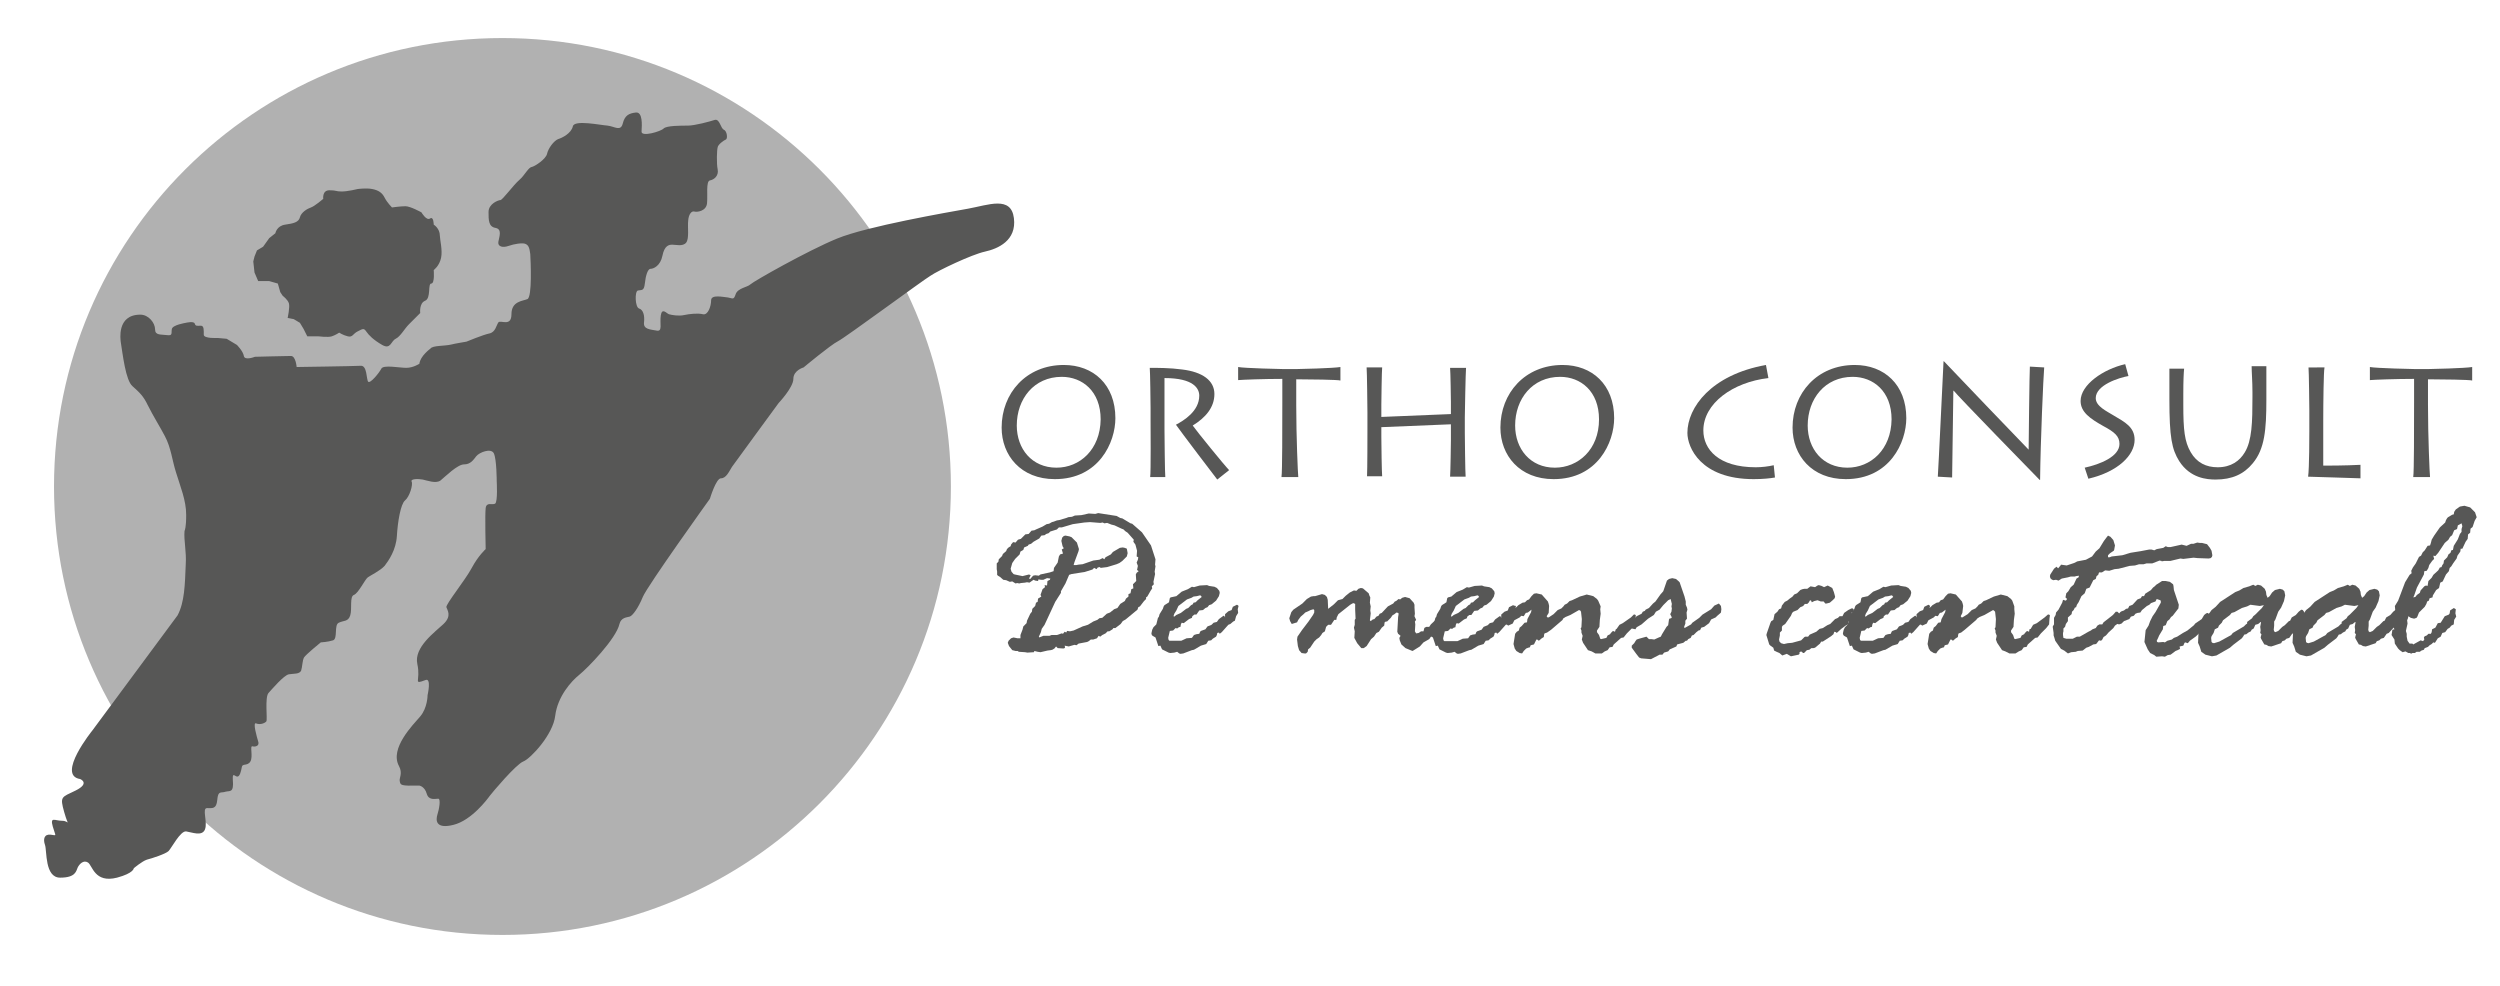 <?xml version="1.0" encoding="UTF-8"?> <svg xmlns="http://www.w3.org/2000/svg" xmlns:xlink="http://www.w3.org/1999/xlink" version="1.1" id="Laag_1" x="0px" y="0px" viewBox="0 0 611 241" style="enable-background:new 0 0 611 241;" xml:space="preserve"> <style type="text/css"> .st0{fill:#B1B1B1;} .st1{fill:#575756;} </style> <path class="st0" d="M232.4,118.9c0,60.5-49.1,109.6-109.6,109.6c-60.5,0-109.6-49.1-109.6-109.6C13.2,58.3,62.3,9.3,122.8,9.3 C183.3,9.3,232.4,58.3,232.4,118.9"></path> <path class="st1" d="M65.8,58.2l-1.5,2.1l-1.5,0.9l-0.6,1.5l-0.3,1.2l0.3,2.7l0.9,2.1h2.7l2.1,0.6l0.6,2.1l0.6,0.9 c0,0,1.2,0.9,1.5,1.8c0.3,0.9-0.3,3.6-0.3,3.6l1.5,0.3l1.5,0.9l0.9,1.5l0.9,1.8h2.7c0,0,2.4,0.3,3.3,0c0.9-0.3,1.8-0.9,1.8-0.9 s0.9,0.6,2.1,0.9c1.2,0.3,1.2-0.6,2.4-1.2c1.2-0.6,1.5-0.9,2.1,0c0.6,0.9,1.8,2.1,3.9,3.3c2.1,1.2,2.1-0.9,3.3-1.5 c1.2-0.6,2.1-2.4,3.3-3.6c1.2-1.2,2.7-2.7,2.7-2.7s-0.3-2.4,1.2-3c1.5-0.6,0.6-4.2,1.5-4.2s0.6-3.3,0.6-3.3s1.4-1,1.8-3 c0.4-1.8-0.3-4.5-0.3-5.4c0-1.8-1.5-2.7-1.5-2.7s0-2.1-0.9-1.5c-0.9,0.6-2.1-1.5-2.1-1.5s-2.7-1.5-3.9-1.5c-1.2,0-3.3,0.3-3.3,0.3 s-1.2-1.2-1.8-2.4c-0.6-1.2-1.5-1.8-3-2.1c-1.5-0.3-3.6,0-3.6,0s-2.4,0.6-3.9,0.6c-1.5,0-1.2-0.3-3-0.3c-1.8,0-1.5,2.1-1.5,2.1 s-2.1,1.8-3,2.1c-0.9,0.3-2.4,1.2-2.7,2.4c-0.3,1.2-1.5,1.5-3.6,1.8c-2.1,0.3-2.4,2.1-2.4,2.1L65.8,58.2z M45.5,125.8 c0-3.5-1.4-6.8-2.5-10.4c-0.9-2.8-1.2-6-2.7-8.8c-1.2-2.3-2.8-4.8-4.2-7.6c-1-2.1-1.9-3-3.7-4.6c-1.7-1.4-2.4-7.8-2.9-10.9 c0-0.3-1.1-6.6,4.8-6.6c2,0,3.6,2,3.6,3.6c0,1.5,1.4,1.2,2.9,1.4c1.5,0.2,1-0.5,1.2-1.5c0.2-1,3.4-1.5,3.4-1.5s2-0.5,2.2,0.2 c0.2,0.7,0.7,0.5,1.5,0.5c0.8,0,0.7,1.2,0.7,2.2c0,1,3.4,0.8,3.4,0.8l2.2,0.2l2.5,1.5c0,0,1.5,1.5,1.7,2.7c0.2,1.2,2.7,0.2,2.7,0.2 s7.6-0.2,8.8-0.2c1.2,0,1.4,2.7,1.4,2.7s13.9-0.2,15.6-0.3c1.7-0.2,1.4,3.4,1.9,3.9c0.5,0.5,2.7-2.2,3.2-3.2c0.5-1,4.4-0.2,6.1-0.2 c1.7,0,3.2-1,3.2-1c0.2-1.9,2.7-3.7,2.7-3.7c0.5-0.8,3.5-0.6,5.1-1c0.7-0.2,3.7-0.7,3.7-0.7s4.1-1.7,5.6-2c1.5-0.3,1.7-2,2.2-2.7 c0.5-0.7,3.2,1.2,3.2-2c0-3.2,2.7-3.2,3.9-3.7c1.2-0.5,0.8-9.3,0.7-11c-0.2-1.7-0.5-2.2-1.2-2.5c-0.7-0.3-2.7,0-4.1,0.5 c-1.4,0.5-2.7,0.2-2.5-1c0.2-1.2,1-3.1-0.7-3.4c-1.7-0.3-1.7-1.9-1.7-3.9c0-2,2.4-2.9,2.9-2.9s3.2-3.7,4.6-4.9 c1.4-1.2,2.2-3.1,3.1-3.2c0.8-0.2,3.4-1.9,3.7-3.2c0.3-1.4,1.7-3.2,2.7-3.6c1-0.3,3.2-1.4,3.6-3.1c0.3-1.7,6.8-0.3,8.5-0.2 c1.7,0.2,3.2,1.5,3.7-0.5c0.5-2,1.5-2.5,3.2-2.7c1.7-0.2,1.5,3.1,1.4,4.6c-0.2,1.5,4.8,0,5.4-0.7c0.7-0.7,4.2-0.7,5.9-0.7 s5.4-1,6.6-1.4c1.2-0.3,1.4,2,2.2,2.4c0.8,0.3,1,2.2,0.5,2.4c-0.5,0.2-1.9,1.2-2,1.9c-0.2,0.7-0.3,3.9,0,5.4 c0.3,1.5-0.8,2.5-1.9,2.7c-1,0.2-0.5,3.7-0.7,5.6c-0.2,1.9-2.4,2.2-3.1,2c-0.7-0.2-1.4,0.7-1.5,2.2c-0.2,1.5,0.3,4.4-0.5,5.4 c-0.8,1-2.5,0.5-3.4,0.5c-0.8,0-1.9,0.2-2.4,2.7c-0.5,2.5-2.2,3.2-2.9,3.2c-0.7,0-1.2,1.7-1.4,3.6c-0.2,1.9-0.8,1.5-1.7,1.7 c-0.8,0.2-0.7,4.1,0.3,4.4c1,0.3,1.4,1.7,1.2,3.4c-0.2,1.7,1.5,1.7,3.1,2c1.5,0.3,0.7-1.7,1-3.7c0.3-2,1.4-0.5,2-0.3 c0.7,0.2,2.4,0.5,3.7,0.2c1.4-0.3,3.4-0.5,4.6-0.2c1.2,0.3,2-1.9,2-3.4c0-1.5,2.9-0.8,4.1-0.7c1.2,0.2,1.4,0.7,1.9-0.8 c0.5-1.5,2.9-1.7,3.6-2.4c0.7-0.7,13.9-8.2,21.2-11.2c7.3-3,27-6.4,32-7.3c5-0.9,10.5-3.2,11.2,2.3c0.7,5.5-3.9,7.5-7.1,8.2 c-3.2,0.7-11.4,4.6-13.3,5.9c-2,1.2-20.8,15.1-22.6,16c-1.8,0.9-8.4,6.4-8.4,6.4s-2.5,0.7-2.5,2.8c0,2.1-3.6,5.9-3.6,5.9 s-10.7,14.6-11.4,15.6c-0.7,1.1-1.4,2.8-2.7,2.8c-1.2,0-2.7,5-2.7,5s-15.3,21.3-16.4,24c-1.1,2.7-2.5,4.6-3.2,4.8 c-0.7,0.2-2.1,0.2-2.5,1.8c-0.8,3.6-7.8,10.8-9.8,12.4s-5.3,5.3-5.9,10c-0.5,4.6-6,10.5-7.8,11.2c-1.8,0.7-7.6,7.6-8.2,8.4 c-0.5,0.7-4.4,6-8.9,7.1c-4.4,1.1-4.3-1.2-3.9-2.5c0.4-1.2,0.9-3.9,0.2-3.9c-0.7,0-2.3,0.5-2.8-1.2c-0.5-1.8-1.8-2-1.8-2 c-4.7,0.1-4.6-0.1-4.8-1.1c-0.2-0.7,0.8-1.9-0.2-3.7c-2.3-4.3,3.4-10,5.2-12.1c1.8-2.1,1.8-5.2,1.8-5.2s1-4.3-0.5-3.7 c-3.2,1.2-1.1,0.2-2-3.9c-0.9-4.1,4.3-7.8,6.4-9.8c2.1-2,0.9-3.4,0.7-4.1c-0.2-0.7,4.6-6.6,6.2-9.6c1.6-3,3.4-4.6,3.4-4.6 s-0.2-8.4,0-10c0.2-1.6,1.6-0.7,2.3-1.1c0.7-0.4,0.4-5.5,0.4-5.5s0-5.3-0.7-6.8c-0.7-1.4-3.6-0.2-4.3,0.7c-0.7,0.9-1.4,2-3,2 c-1.6,0-4.6,3-5.7,3.9c-1.1,0.9-3.4,0-4.4-0.2c-1.1-0.2-3-0.2-2.7,0.5c0.4,0.7-0.5,3.7-1.6,4.6c-1.1,0.9-1.8,5.3-2,8.7 c-0.2,3.4-2,6-3,7.3c-1.1,1.2-3.4,2.3-4.1,2.8c-0.7,0.5-2.3,3.9-3.4,4.3c-1.1,0.4-0.4,3.4-0.9,5c-0.5,1.6-1.6,1.2-2.8,1.8 c-1.2,0.5-0.2,3.9-1.4,4.3c-1.2,0.4-3,0.5-3,0.5s-3.7,3-4.1,3.7c-0.4,0.7-0.4,2.3-0.7,3.2c-0.4,0.9-1.8,0.7-3,0.9 c-1.2,0.2-4.1,3.6-5,4.6c-0.9,1.1-0.2,6.4-0.5,6.9c-0.4,0.5-1.6,0.9-2.5,0.5c-0.9-0.4,0.2,3.4,0.5,4.4c0.4,1.1-0.7,1.4-1.4,1.2 c-0.7-0.2,0.2,2.5-0.5,3.7c-0.7,1.2-2,0.4-2.1,1.4c-0.2,1.1-0.5,2.3-1.1,2.3s-1.2-1.2-1.1,0.7c0.3,3.4-0.7,2.7-1.8,3 c-1.1,0.4-1.8-0.4-2,2c-0.2,2.3-1.2,2-2.5,2s0.2,3.4-0.5,5.2c-0.7,1.8-3.2,0.7-4.6,0.5c-1.4-0.2-3.6,4.1-4.3,4.8 c-0.7,0.7-4.1,1.8-5.3,2.1c-1.2,0.4-3.2,2.1-3.2,2.1s0,1.2-4.1,2.3c-5.5,1.4-6-3-7.1-3.7c-1.1-0.7-2.1,0.4-2.5,1.2 c-0.4,0.9-0.5,2.5-4.3,2.5s-3.2-6.6-3.7-8c-0.5-1.4-0.2-2.7,1.4-2.5c1.6,0.2,1.2,0.5,0.5-2c-0.7-2.5,0.5-1.4,2.3-1.4 c1.8,0,1.6,1.8,0.5-2.1c-1.1-3.9-0.7-3.6,2.8-5.3c3.6-1.8,1.1-2.8,1.1-2.8c-5.9-0.9,3-11.9,3-11.9l20.8-28.1c1.7-3.2,1.8-7.4,2-12.5 c0.2-3.1-0.5-5.8-0.3-8.1C45.5,128.8,45.5,126.7,45.5,125.8"></path> <path class="st1" d="M257.8,117.1c10.8,0,14.8-9,14.8-14.9c0-8.2-5.4-13-12.6-13c-9.2,0-15.2,6.9-15.2,15.3 C244.8,111.3,249.5,117.1,257.8,117.1 M258.2,114.3c-6,0-9.7-4.6-9.7-10.3c0-6.5,4.2-11.9,11-11.9c5,0,9.5,3.5,9.5,10.4 C268.9,109.9,263.9,114.3,258.2,114.3"></path> <path class="st1" d="M284.6,104.9c0,1.4,0.1,11.1,0.2,11.7h-3.7c0.2-0.9,0.1-13,0.1-13.8v-3.1c0-1.1-0.1-9-0.2-9.8 c1.8,0,5,0,7.9,0.4c5,0.6,7.9,2.7,7.9,6s-2.2,5.8-5.3,7.7c0.9,1.3,7.8,9.8,8.9,10.9l-2.9,2.3c-0.4-0.5-9-11.8-10.1-13.4 c1.9-1,5.7-3.3,5.7-7.1c0-1.7-1.3-4.3-8.5-4.3V104.9z"></path> <path class="st1" d="M313.2,116.5c0.2-1,0.2-12.1,0.2-18.2v-5.7c-4.4,0-9.8,0.2-10.8,0.3v-3.2c1.5,0.3,10.6,0.5,11,0.5h3.3 c0.7,0,9-0.2,10.7-0.5V93c-0.5-0.2-7.6-0.3-10.8-0.3V99c0,7.7,0.4,16.8,0.5,17.6H313.2z"></path> <path class="st1" d="M334.1,116.5c0.1-1.7,0.1-10.6,0.1-11.6v-4.1c0-0.6-0.1-10.1-0.2-11h3.8c-0.1,0.7-0.2,8.5-0.2,9.1v3l17-0.7v-3 c0-0.6-0.1-7.5-0.2-8.3h3.9c-0.1,0.9-0.3,11.2-0.3,12.1v3.8c0,0.5,0.1,10,0.2,10.7h-3.8c0.1-1.3,0.2-8.1,0.2-8.8v-4l-17,0.7v2.4 c0,1.7,0.1,8.7,0.2,9.6H334.1z"></path> <path class="st1" d="M379.7,117.1c10.8,0,14.8-9,14.8-14.9c0-8.2-5.4-13-12.6-13c-9.2,0-15.2,6.9-15.2,15.3 C366.7,111.3,371.4,117.1,379.7,117.1 M380,114.3c-6,0-9.7-4.6-9.7-10.3c0-6.5,4.2-11.9,11-11.9c5,0,9.5,3.5,9.5,10.4 C390.8,109.9,385.7,114.3,380,114.3"></path> <path class="st1" d="M433.8,116.7c-1.1,0.2-2.9,0.4-5.2,0.4c-13,0-16.2-7.8-16.2-11.3c0-6.2,5.8-14.2,19.2-16.6l0.6,3.2 c-8.7,1-15.9,6.2-15.9,12.8c0,4.6,3.7,9,12.8,9c1.5,0,3.1-0.2,4.4-0.5L433.8,116.7z"></path> <path class="st1" d="M451.1,117.1c10.8,0,14.8-9,14.8-14.9c0-8.2-5.4-13-12.6-13c-9.2,0-15.2,6.9-15.2,15.3 C438.1,111.3,442.8,117.1,451.1,117.1 M451.5,114.3c-6,0-9.7-4.6-9.7-10.3c0-6.5,4.2-11.9,11-11.9c5,0,9.5,3.5,9.5,10.4 C462.2,109.9,457.2,114.3,451.5,114.3"></path> <path class="st1" d="M473.6,116.5c0.2-2.9,1.2-24.3,1.4-28.2h0.1c1.1,1.2,19.5,20.4,20.7,21.6c0-1.1,0.2-19,0.3-20.3l3.5,0.2 c-0.2,2.3-0.9,17.9-1,27.5h-0.1c-1-1-20.3-20.8-21-21.8h-0.1c0,1.3-0.3,20-0.3,21.2L473.6,116.5z"></path> <path class="st1" d="M509.5,114.3c3.7-0.8,8.5-2.7,8.5-5.8c0-1.9-1.2-2.9-4-4.4c-3.2-1.8-5.5-3.4-5.5-6.1c0-4,5.6-7.8,10.9-9 l0.8,2.9c-2.3,0.4-8,2.2-8,5.4c0,2,2.7,3.2,4.3,4.2c2.9,1.7,5.2,2.9,5.2,6c0,3.7-4,7.8-11.3,9.5L509.5,114.3z"></path> <path class="st1" d="M533.6,98.9c0,6.2,0.3,9,1.8,11.6c1.5,2.6,3.8,3.7,6.6,3.7c3.3,0,5.4-1.6,6.6-3.6c1.8-2.9,1.9-7.5,1.9-13.5 v-1.3c0-2.6-0.2-4.9-0.2-6.3h3.6c0,0.8,0,3.4,0,6.4v1.8c0,7.3-0.4,12-3.3,15.5c-2.2,2.7-5.1,4-9.1,4c-2.1,0-6.2-0.3-8.9-4.5 c-1.8-2.9-2.4-5.8-2.4-15.1v-2.1c0-1.8,0-4.5,0-5.4h3.6c-0.1,1-0.2,2.8-0.2,6.2V98.9z"></path> <path class="st1" d="M568.1,89.9c-0.2,0.8-0.3,8.3-0.3,13.1v10.8c0.9,0,5.4,0,9.1-0.2v3.3c-0.5,0-11.8-0.4-12.8-0.4 c0.3-2,0.3-10.2,0.3-11.1v-5.1c0-0.6-0.1-9.8-0.2-10.5H568.1z"></path> <path class="st1" d="M589.8,116.5c0.2-1,0.2-12.1,0.2-18.2v-5.7c-4.4,0-9.8,0.2-10.8,0.3v-3.2c1.5,0.3,10.6,0.5,11,0.5h3.3 c0.7,0,9-0.2,10.7-0.5V93c-0.5-0.2-7.6-0.3-10.8-0.3V99c0,7.7,0.4,16.8,0.5,17.6H589.8z"></path> <path class="st1" d="M243.6,139.1l0.1,0.6v0.8l0.2,0.2l0.5,0.3l0.8,0.7l0.7,0.1l0.9,0.4l0.6-0.1l0.8,0.5l0.4-0.1l0.5,0.1l0.4-0.1 l1-0.1l0.5-0.1l0.6,0.1l1-0.7l0.4,0.2l0.7,0.1l0.1-0.4l0.6,0.1h0.6l0.9-0.4l0.8,0.1l-0.1,0.3l-0.6,0.3l-0.1,1.1l-0.6-0.1l0.1,0.5 l-0.6,0.5l-0.5,1.4l0.2,0.4l-0.8,0.5l-0.1,0.8l-0.4,0.2l-0.2,0.8l-0.7,0.7l-0.1,0.7l-0.4,0.5l-0.8,1.7l-0.1,0.6l-0.8,0.8l-0.2,0.8 l-0.5,1.3v0.8h-0.7l-1-0.2l-0.6,0.2l-0.6,0.6l-0.2,0.5l0.3,0.8l0.8,1l0.8,0.2h0.5l0.3,0.2l1.5,0.1l0.6,0.1l1.6-0.1l0.1-0.3l0.8,0.2 l0.7,0.1l1.7-0.4l0.8-0.1l0.4-0.1l0.5-0.3l0.4-0.5l0.4,0.4l1.4,0.1l0.3-0.1l0.1-0.2l-0.1-0.4l1,0.2l1.4-0.4l0.5,0.1l0.5-0.4l2.1-0.4 l0.4-0.2l0.5-0.4h0.6l0.9-0.3l0.4-0.6l0.4,0.2l0.5-0.4l0.8-0.4l0.5-0.5h0.4l0.8-0.5l0.2-0.3h0.5l1.3-1l0.5-0.7l0.7-0.4l2.9-2.4 l0.2-0.6l0.4-0.2l1-1.3l0.5-0.5v-0.4l0.3-0.2l0.8-1.4l0.4-0.6l-0.1-0.5l0.5-0.5l-0.1-0.6l0.4-1.9l-0.1-0.6l0.2-1.3l-0.1-0.4l0.1-1.3 l-1.1-3.4l-2.2-3.2l-2.4-2.1l-0.4-0.1l-2-1.2l-0.5-0.1l-0.9-0.5l-4.5-0.7l-0.7,0.2l-1.6-0.1l-1.8,0.4l-1.6,0.1l-0.7,0.3l-0.9,0.1 l-0.5,0.2l-1.7,0.5l-0.6,0.1l-0.8,0.3l-0.4,0.1l-0.7,0.4l-0.6,0.1l-1,0.6l-1.6,0.7l-0.4,0.2l-0.7,0.1l-0.7,0.8l-0.8,0.1l-1.1,1.1 l-0.7,0.2l-0.6,0.7l-0.6-0.1l-0.5,0.6l-0.1,0.4l-0.5,0.3l-0.4,0.4l-0.2,0.5l-0.8,0.7l-0.2,0.5l-0.8,0.8l-0.1,0.6l-0.4,0.4 L243.6,139.1z M251.9,140.6l-0.4-0.2l-1.6,0.4l-1.9-0.4l-0.3-0.1l-0.5-0.6L247,139l0.4-1.4l0.7-1l1.1-1.1l0.2-0.7l0.7-0.4l0.2-0.6 l0.9-0.4l0.2-0.3l0.6-0.2l0.6-0.5l1.4-0.8l0.5-0.7l0.8-0.1l0.4-0.3l0.6-0.2l0.4-0.4l1.6-0.5l0.5-0.5h0.7l2.7-0.8l2.8-0.4l1.4-0.1 l2.5,0.2l0.6-0.1l0.4,0.2l0.7-0.1l1,0.4l0.8,0.2l1.7,0.8l0.5,0.2l0.4,0.4l0.6,0.4l1.5,1.7l-0.1,0.5l0.5,0.7l0.4,1.5l-0.1,1.4 l0.4,0.2l-0.1,0.6l-0.3,0.7l0.3,0.8l-0.2,1l0.4,0.3l-0.5,0.4l-0.2,0.4l0.1,1.6l-0.8,0.8l0.1,1l-0.5,0.2l-0.2,1l-0.5,0.2v0.6 l-0.6,0.5l-0.3,0.6l-1.1,0.7l-0.7,1l-0.8,0.3l-1,0.8l-0.8,0.3l-1.1,1l-0.7,0.1l-0.5,0.4l-1,0.4l-1.3,0.8l-1.3,0.4l-2.2,1l-0.9,0.2 l-0.7-0.1l-0.2,0.4l-0.4-0.2l-0.4,0.5l-0.3-0.1l-1.2,0.4h-1.3l-0.5,0.2h-1.5l-1,0.4l-0.1-0.2l0.5-1.1l0.2-0.8l0.7-1l2.6-5.6l1.4-2.2 v-0.4l1.1-1.9l0.9-2.1l0.6-0.2l3.2-0.5l1.9-0.6l0.4-0.4l0.6,0.3l0.3-0.4l0.5-0.1l0.2,0.2l1.6-0.2l2.3-0.7l0.7-0.3l0.7-0.5l1.1-1.1 l0.2-0.8l-0.2-1.1l-0.5-0.2l-0.5-0.1l-0.7,0.1l-1.7,1l-0.5,0.6l-1.3,0.7l-0.3,0.5l-0.4-0.3l-0.8,0.4l-1.5,0.2l-2.6,0.9l-1,0.1 l-0.5,0.1h-0.7l0.2-0.7l1-2.7l0.1-0.5l-0.5-1.6l-1.3-1.3l-0.5-0.2l-1-0.2l-0.4,0.1l-0.4,0.4l-0.2,0.8l0.3,1.3l0.3,0.5l-0.5,0.3 l0.3,1l-0.7,0.2l-0.3,0.5l-0.3,1.5l-0.9,1.3l-0.1,0.8l-0.9,0.3l-2.3,0.5l-0.4,0.3l-0.9-0.1l-0.5,0.1l-0.7,0.8l-0.3-0.1L251.9,140.6z "></path> <path class="st1" d="M286.1,146l-0.2,0.2l-0.2,1l-1.1,0.7l-0.2,0.3l-0.2,0.6l-0.8,1.3l-0.2,0.7l-0.2,0.2l-0.4,1.6l-0.7,0.7l-0.3,0.6 l-0.2,0.9l0.1,0.4l0.2,0.2l0.7,0.4l0.7,2.1l0.5-0.1l0.4,0.9l1.6,0.8l0.4,0.1l1-0.1l0.7-0.2l0.5,0.4l0.3,0.1l0.7-0.1l2.1-0.8l0.5-0.1 l1.7-1l1.3-0.4l0.5-0.8l0.7-0.1l0.4-0.4l0.8-0.5l0.2-0.4l0.1-0.5l0.4-0.1l0.2,0.3l0.5-0.4l1.6-1.8l0.5-0.2l0.7-0.6l0.4-0.2l0.3-1.1 l0.5-0.8l-0.1-0.9l0.2-0.8l-0.2-0.2l-0.2-0.1l-1,0.5l-0.3,0.8l-0.8,0.3l-0.8,0.7v0.8l-0.2-0.4h-0.2l-1.1,0.8l-0.5,0.7l-0.8,0.2 l-0.5,0.5l-1,0.4l-0.5,0.7l-1.1,0.4l-0.2,0.2l-0.2,0.5l-0.7,0.1l-0.6,0.2l-0.5,0.7l-1.3,0.1l-1.3,0.6h-2.9l-0.2-0.2l-0.1-0.5 l0.4-1.7l0.8-0.1l0.6-0.6l0.4,0.1l0.4-0.3l0.4-0.1l0.1-0.6l0.2-0.4l0.5,0.1l1.3-1l0.7-0.3l0.1-0.4l0.5-0.4h0.5l0.7-1l0.9-0.1 l0.6-0.5l0.5-0.2l0.4-0.5l0.6-0.2l1.1-0.9l0.7-1.1l0.2-0.8l-0.1-0.5l-0.6-0.7l-0.6-0.3l-1.3-0.2l-0.5-0.2l-1.8,0.1l-1.4,0.4 l-0.5-0.1l-1,0.6l-1.5,0.6l-1.3,1.1L286.1,146z M287,150l0.5-0.8l0.5-1.1l2.1-1.6l1.1-0.4l0.5-0.3l0.8-0.1l0.8-0.2l0.2,0.1l0.2,0.3 l-1,0.8l-0.5,0.5l-0.5,0.1l-0.2,0.4l-0.4,0.2l-0.7,0.7l-0.5,0.2l-1.3,1l-1.1,0.5l-0.5,0.4l-0.2-0.1L287,150z"></path> <polygon class="st1" points="324.6,148.8 326,147.7 327,146.7 328.1,146.4 328.9,145.6 329.9,144.8 330.9,144.3 331.5,144.4 332,143.9 332.6,143.7 333.1,143.8 334.5,145 334.7,145.6 334.9,146 334.8,147.3 335,148.2 334.9,149.2 335,149.9 334.8,151.6 335,151.8 335.5,151.4 335.9,151.3 336.4,150.7 336.9,150.5 337.2,150 337.7,149.8 339.2,148.2 340.5,147.5 340.9,147 341.2,146.9 341.8,146.4 342.2,146.5 342.7,146.1 343.4,145.9 344.5,146.2 345.5,147.3 345.7,147.8 345.7,148.5 345.8,150 345.7,150.6 346.1,151.5 345.8,151.9 345.9,152.6 345.8,154.3 346.1,154.8 346.7,154.7 347.3,154.3 347.9,154.3 348.1,153.5 348.2,153.4 348.6,153.2 349.3,153.2 349.7,152.6 351.4,151 351.9,150.8 352.2,150.7 352.8,150.9 352.7,151.6 352.9,152.6 352.4,153.3 351.6,154 350.5,155.3 349.8,155.5 349.3,156.2 347.9,157 347,158 345.4,159 345.2,159.1 343.5,158.4 342.5,157.5 342.1,156.5 342,155.9 342.3,155.4 341.7,154.9 341.5,154.4 341.7,150.8 341.8,150.2 341.8,149.9 341.7,149.8 341.3,149.7 340.8,150.1 340.3,150.4 339.9,151 339.4,151.5 339,151.9 338.7,151.9 338.4,152.1 338.3,152.9 337.7,153.4 337,154.4 336.4,154.7 335.8,155.6 335.1,156.2 334,157.9 333.3,158.4 333,158.4 332.7,158.4 331.7,157.2 331,155.9 331.1,154.3 330.9,153.4 331.1,152.7 331.1,151.5 331.3,151.2 331.2,149 331.2,147.9 331.2,147.6 331,147.5 330.8,147.4 330.5,147.5 330,147.8 327.1,150.1 326.7,150.9 326.6,151.5 326.1,151.5 325.3,152.7 324.6,152.7 324.1,153.2 323.8,154.3 323.2,154.7 322.9,155.2 322.4,155.8 321.8,156.2 321.2,156.8 320.2,158.3 319.7,158.7 319.6,159.3 319.2,159.7 318.8,159.7 318.1,159.6 317.5,158.9 317.2,157.9 317,156.3 317.1,155.6 318.2,154 319.8,151.9 320.9,150.3 321.2,149.7 321.2,149.1 321,148.9 320.3,149.1 319.7,149.4 319,149.7 318.6,150.1 317.9,150.7 317.3,151.5 317,152.1 315.7,152.5 315.3,151.8 315.1,151.1 315.6,149.6 316.1,149 318.3,147.5 319.4,146.4 320.4,145.8 321,145.7 321.4,145.7 323.1,145.2 323.8,145.4 324.3,145.9 324.5,146.6 "></polygon> <path class="st1" d="M353.9,146l-0.2,0.2l-0.2,1l-1.1,0.7l-0.2,0.3l-0.2,0.6l-0.8,1.3l-0.2,0.7l-0.2,0.2l-0.4,1.6l-0.7,0.7l-0.3,0.6 l-0.2,0.9l0.1,0.4l0.2,0.2l0.7,0.4l0.7,2.1l0.5-0.1l0.4,0.9l1.6,0.8l0.4,0.1l1-0.1l0.7-0.2l0.5,0.4l0.3,0.1l0.7-0.1l2.1-0.8l0.5-0.1 l1.7-1l1.3-0.4l0.5-0.8l0.7-0.1l0.4-0.4l0.8-0.5l0.2-0.4l0.1-0.5l0.4-0.1l0.2,0.3l0.5-0.4l1.6-1.8l0.5-0.2l0.7-0.6l0.4-0.2l0.3-1.1 l0.5-0.8l-0.1-0.9l0.2-0.8L370,148l-0.2-0.1l-1,0.5l-0.3,0.8l-0.8,0.3l-0.8,0.7v0.8l-0.2-0.4h-0.2l-1.1,0.8l-0.5,0.7l-0.8,0.2 l-0.5,0.5l-1,0.4l-0.5,0.7l-1.1,0.4l-0.2,0.2l-0.2,0.5l-0.7,0.1l-0.6,0.2l-0.5,0.7l-1.3,0.1l-1.3,0.6H353l-0.2-0.2l-0.1-0.5l0.4-1.7 l0.8-0.1l0.6-0.6l0.4,0.1l0.4-0.3l0.4-0.1l0.1-0.6l0.2-0.4l0.5,0.1l1.3-1l0.7-0.3l0.1-0.4l0.5-0.4h0.5l0.7-1l0.9-0.1l0.6-0.5 l0.5-0.2l0.4-0.5l0.6-0.2l1.1-0.9l0.7-1.1l0.2-0.8l-0.1-0.5l-0.6-0.7l-0.6-0.3l-1.3-0.2l-0.5-0.2l-1.8,0.1l-1.4,0.4l-0.5-0.1l-1,0.6 l-1.5,0.6l-1.3,1.1L353.9,146z M354.8,150l0.5-0.8l0.5-1.1l2.1-1.6l1.1-0.4l0.5-0.3l0.8-0.1l0.8-0.2l0.2,0.1l0.2,0.3l-1,0.8 l-0.5,0.5l-0.5,0.1l-0.2,0.4l-0.4,0.2l-0.7,0.7l-0.5,0.2l-1.3,1l-1.1,0.5l-0.5,0.4l-0.2-0.1L354.8,150z"></path> <polygon class="st1" points="372.7,147.2 373.2,146.7 373.7,146.5 374.3,145.7 374.9,145.1 375.5,145 376.8,145.3 378.3,147 378.5,147.6 378.6,148.1 378.5,149.8 378,150.6 378.2,150.9 378.5,150.9 379.7,150.1 380.7,149.1 381.6,148.7 382.1,148.2 382.4,147.8 383,147.5 383.6,146.9 384.2,146.7 386.1,145.8 387.8,145.3 389.4,145.7 390.3,146.4 390.6,146.8 391.2,148.2 391.1,148.9 391.2,150 391,151.5 390.9,153.2 390.3,154.1 390.3,154.5 390.8,155.2 391.1,156.1 391.3,156.2 392.6,155.9 392.9,155.3 393.5,155 393.7,154.7 394.2,154.2 394.7,154.4 394.9,153.8 395.1,153.7 395.8,152.7 396.6,152.3 398.6,150.9 399.3,150.2 399.6,150.2 399.8,150.4 399.7,151.1 399.6,152.6 398.9,153.5 397.6,154.8 396.8,155.8 396.2,155.9 394.4,157.5 394.1,158.1 393.4,158.2 392.9,158.9 392.2,159.2 391.5,159.7 390.6,159.7 389.9,159.7 389,159.2 388.1,158.9 386.9,157.1 386.6,156.3 386.8,155.4 386.5,154.6 386.5,154.1 386.3,153.6 386.5,153.3 386.6,151.3 386.4,149.5 386.2,149.2 385.9,149.1 383.8,150.3 382.6,150.8 382,151.2 381.9,151.5 379.1,153.9 378.1,154.6 377.5,154.8 377.4,155 377.3,155.7 376.8,156 376.1,156.6 375.7,156.3 375.5,156.3 374.9,157.5 374.1,157.7 373.9,158.2 373.5,158.3 373,158.5 372.4,159.1 372,159.7 371.4,159.6 370.6,159.1 370.2,158.5 369.9,157.4 370.3,154.9 370.7,154.4 371.2,154.1 371.4,153.4 371.9,153 372.6,152.2 373.2,152.1 373.3,151.3 374.2,149.6 374.3,149 373.4,149.7 372.9,149.8 372.4,150.6 371.8,150.5 371.4,150.9 370.1,151.6 369.7,152.4 368.6,152.9 368.2,152.6 367.9,151.9 368.7,149.8 369,149.3 370.6,148.4 371.1,147.9 372.1,147.3 "></polygon> <polygon class="st1" points="399.1,150.9 399.6,151 400,150.6 401.2,150 401.5,149.5 402,149.3 402.2,149 403,148.6 404,147.5 404.6,147 405.8,145.3 406.5,144.5 407.4,141.9 407.9,141.5 408.7,141.3 409.6,141.5 410.2,142 410.5,142.3 411.7,145.8 412,147 412,147.8 412.3,148.5 412.4,149 412.2,149.7 412.3,151.2 411.9,151.7 411.9,152.4 411.6,153.2 411.7,153.5 413.3,152.6 413.6,152.2 415.3,151 416.1,150.2 418.2,148.9 419,148 420.1,147.5 420.6,148.1 420.7,148.9 420.6,149.7 420.4,149.9 419.7,150.5 419.3,150.9 418.2,151.4 417.7,152.3 416.5,153.2 415.8,153.4 415.5,154 415.1,154.1 414.6,154.5 413.9,155.2 413.5,155.3 413.2,155.9 412.6,156.2 412.3,156.6 412,156.6 411.4,157.1 409.9,157.5 409.7,158 408.1,158.7 407.7,159.2 406.7,159.5 406.3,160 405.6,160 403.5,161.1 401.1,160.9 400.6,160.7 399.9,159.8 398.8,158.3 398.8,157.8 399.4,157.2 399.7,156.7 400,156.3 400.6,156.1 402.4,155.6 403,156.2 403.6,156.2 404.3,156.3 405.4,155.8 405.9,155.6 406.2,155 407.3,153.2 407.7,152.8 407.9,151.4 408,151.2 408.4,151.1 408.6,150.9 408.2,150.1 408.5,149.5 408.6,148.7 408.5,148.2 408.6,147.6 408.3,146.4 407.7,146.7 406.5,147.9 405.6,149 404.7,149.5 404.2,150.3 402.8,151.2 401.2,152.6 400,153.3 399.7,153.8 398.8,153.6 398.7,153.4 398.5,152.5 398.6,151.9 "></polygon> <polygon class="st1" points="433.4,151.5 433.7,150.1 434.4,149.5 434.8,148.9 435.3,148.7 435.5,148 435.8,147.6 436.2,147.1 436.8,146.8 437.4,146.3 438.1,145.8 438.5,145.3 439.2,145 440,144.2 440.5,144 441,143.9 441.7,143.9 442.5,143.3 443.6,143.5 444.2,143.1 444.5,143 445.2,143.2 445.8,143.5 446.7,143.1 447.8,143.7 448.2,144.7 448.5,145.8 448.4,146.2 447.9,146.7 447.2,147.3 446.4,147.5 446.1,147.5 445.7,147 445,147 444.2,146.7 443.4,146.9 442.8,147.2 442.6,146.7 442.3,146.8 442.1,147.2 441.7,147.6 441.4,147.6 441.1,147.6 440.7,148.1 440,148.4 439.3,149.1 438.3,149.5 438,149.8 437.7,150.5 436.3,152.5 435.7,152.9 435.5,153.2 435.5,154.1 435,154.6 435,155.3 434.8,156.3 434.9,156.8 435.3,157.2 436,157.4 436.9,157.2 438,157.1 440.2,156.5 441,155.7 441.2,155.6 441.9,155.6 442.3,155.1 443.9,154.4 444.7,153.7 445.5,153.5 446.6,152.8 447.3,152.5 448.5,151.3 449.2,151 449.6,150.6 450.3,150.6 450.7,149.8 451.7,149.1 452.5,148.7 452.8,148.7 453,148.9 453.1,149.1 452.9,149.7 452.5,149.7 452.8,150.3 452.8,150.6 452.6,151.4 451.9,151.8 451.7,152 451.7,152.6 451.2,152.8 450,153.7 448.9,154.7 448.7,154.5 448.3,154.4 448.1,155 447.5,155.5 445.5,156.8 445.1,156.8 444.8,157.3 443.6,158.3 443.2,158.4 442.7,158.4 442.2,158.8 441.6,158.9 440.9,159.6 440.7,159.6 440.2,159.2 439.8,159.4 439.8,159.8 439.6,160 437.7,160.4 436.7,159.8 435.6,160.2 434.9,159.6 434.2,159.3 433.6,159 433.4,158.3 432.7,157.8 432.4,157.5 431.7,155.2 431.8,154.8 432.7,152.2 432.9,151.8 "></polygon> <path class="st1" d="M455.1,146l-0.2,0.2l-0.2,1l-1.1,0.7l-0.2,0.3l-0.2,0.6l-0.8,1.3l-0.2,0.7l-0.2,0.2l-0.4,1.6l-0.7,0.7l-0.3,0.6 l-0.2,0.9l0.1,0.4l0.2,0.2l0.7,0.4l0.7,2.1l0.5-0.1l0.4,0.9l1.6,0.8l0.4,0.1l1-0.1l0.7-0.2l0.5,0.4l0.3,0.1l0.7-0.1l2.1-0.8l0.5-0.1 l1.7-1l1.3-0.4l0.5-0.8l0.7-0.1l0.4-0.4l0.8-0.5l0.2-0.4l0.1-0.5l0.4-0.1l0.2,0.3l0.5-0.4l1.6-1.8l0.5-0.2l0.7-0.6l0.4-0.2l0.3-1.1 l0.5-0.8l-0.1-0.9l0.2-0.8l-0.2-0.2l-0.2-0.1l-1,0.5l-0.3,0.8l-0.8,0.3l-0.8,0.7v0.8l-0.2-0.4h-0.2l-1.1,0.8l-0.5,0.7l-0.8,0.2 l-0.5,0.5l-1,0.4l-0.5,0.7l-1.1,0.4l-0.2,0.2l-0.2,0.5l-0.7,0.1l-0.6,0.2l-0.5,0.7l-1.3,0.1l-1.3,0.6h-2.9l-0.2-0.2l-0.1-0.5 l0.4-1.7l0.8-0.1l0.6-0.6l0.4,0.1l0.4-0.3l0.4-0.1l0.1-0.6l0.2-0.4l0.5,0.1l1.3-1l0.7-0.3l0.1-0.4l0.5-0.4h0.5l0.7-1l0.9-0.1 l0.6-0.5l0.5-0.2l0.4-0.5l0.6-0.2l1.1-0.9l0.7-1.1l0.2-0.8l-0.1-0.5l-0.6-0.7l-0.6-0.3l-1.3-0.2l-0.5-0.2l-1.8,0.1l-1.4,0.4 l-0.5-0.1l-1,0.6l-1.5,0.6l-1.3,1.1L455.1,146z M456,150l0.5-0.8l0.5-1.1l2.1-1.6l1.1-0.4l0.5-0.3l0.8-0.1l0.8-0.2l0.2,0.1l0.2,0.3 l-1,0.8l-0.5,0.5l-0.5,0.1l-0.2,0.4l-0.4,0.2l-0.7,0.7l-0.5,0.2l-1.3,1l-1.1,0.5l-0.5,0.4l-0.2-0.1L456,150z"></path> <polygon class="st1" points="473.9,147.2 474.3,146.7 474.9,146.5 475.5,145.7 476.1,145.1 476.7,145 478,145.3 479.5,147 479.7,147.6 479.8,148.1 479.6,149.8 479.2,150.6 479.4,150.9 479.6,150.9 480.9,150.1 481.9,149.1 482.8,148.7 483.3,148.2 483.6,147.8 484.2,147.5 484.8,146.9 485.4,146.7 487.3,145.8 489,145.3 490.6,145.7 491.5,146.4 491.8,146.8 492.3,148.2 492.3,148.9 492.4,150 492.2,151.5 492.1,153.2 491.5,154.1 491.5,154.5 492,155.2 492.3,156.1 492.5,156.2 493.8,155.9 494.1,155.3 494.7,155 494.9,154.7 495.4,154.2 495.9,154.4 496,153.8 496.3,153.7 496.9,152.7 497.8,152.3 499.7,150.9 500.5,150.2 500.8,150.2 501,150.4 500.9,151.1 500.8,152.6 500.1,153.5 498.8,154.8 498,155.8 497.4,155.9 495.6,157.5 495.3,158.1 494.6,158.2 494.1,158.9 493.4,159.2 492.6,159.7 491.8,159.7 491.1,159.7 490.1,159.2 489.3,158.9 488.1,157.1 487.8,156.3 488,155.4 487.7,154.6 487.7,154.1 487.5,153.6 487.7,153.3 487.8,151.3 487.6,149.5 487.3,149.2 487.1,149.1 485,150.3 483.8,150.8 483.2,151.2 483,151.5 480.2,153.9 479.3,154.6 478.7,154.8 478.6,155 478.5,155.7 478,156 477.3,156.6 476.9,156.3 476.7,156.3 476.1,157.5 475.3,157.7 475.1,158.2 474.7,158.3 474.2,158.5 473.6,159.1 473.2,159.7 472.6,159.6 471.8,159.1 471.4,158.5 471.1,157.4 471.5,154.9 471.9,154.4 472.4,154.1 472.6,153.4 473.1,153 473.7,152.2 474.3,152.1 474.5,151.3 475.4,149.6 475.5,149 474.6,149.7 474.1,149.8 473.6,150.6 473,150.5 472.6,150.9 471.3,151.6 470.9,152.4 469.8,152.9 469.4,152.6 469.1,151.9 469.9,149.8 470.2,149.3 471.8,148.4 472.3,147.9 473.3,147.3 "></polygon> <polygon class="st1" points="502.6,138.5 503,138.9 503.6,138.2 503.7,138 505.1,138.2 506.9,137.6 507.7,137.2 509.8,136.8 511.3,136 512.2,134.8 513.1,134 514.2,132.2 514.8,131.4 515.2,130.9 515.8,131.2 516.5,132 516.9,133.3 516.7,134.4 516.6,134.6 515.7,135.2 515.2,135.7 515.2,136.1 515.2,136.2 515.6,136.2 516.1,136 518.7,135.7 520.7,135.1 523.2,134.7 525.3,134.3 525.8,134.3 526.5,134.5 527.1,134.2 528.7,133.9 529.3,133.5 529.8,133.7 530.5,133.7 533.2,133.1 534.4,133.4 535.5,132.9 536.1,132.9 537,132.6 537.7,132.7 538.2,132.7 539.4,133 540.1,133.9 540.5,134.6 540.7,135.7 540.6,136.1 540.3,136.4 539.8,136.5 537.1,136.4 536.1,136.3 533.6,136.6 532.9,136.5 530.4,137.1 528.9,137.1 528.3,137.2 528.3,137.1 527.8,137 526,137.7 524.6,137.7 523.9,137.9 522.8,137.9 521.8,138.2 520.5,138.3 517.8,139 516.8,139.1 515.5,139.5 514.5,139.4 513.7,139.9 513,139.9 512.8,140.5 512.4,140.8 512.2,141.5 511.6,141.8 510.7,143.6 509.9,143.9 509.5,145 508.7,145.7 508,147.2 507.6,147.8 507.4,148.4 507.1,148.5 506.8,149.1 506.4,149.5 506.3,150.1 505.4,150.9 505.4,151.8 504.9,152.5 504.7,153.2 504.3,153.6 504.3,154.3 504.2,154.7 504.2,155.2 504.3,155.9 505,156.1 506.6,156.1 507.6,155.6 508.3,155.6 510.4,154.4 511,154.1 511.4,153.8 512.2,153.5 512.6,152.9 513.1,152.6 513.8,152.6 514.1,152.1 516.4,150.3 517.1,149.5 517.5,149.5 518.1,150.1 518.1,150.4 517.9,151.8 517.6,152.4 516.9,152.9 516.5,153.5 515.3,154.6 514.7,155.3 514.1,155.7 513.8,156.3 513.5,156.6 513,156.5 512.3,157.4 511.6,157.5 510.5,158.1 509.9,158.3 509,159 507.8,159.1 507.3,159.3 506.2,159.4 505.4,159.7 504.5,159 503.7,158.6 502.3,156.6 502.1,155.9 501.9,155.3 501.9,154.7 501.7,153.3 501.7,153.1 502,152.6 502,151 502.4,150.3 502.5,149.7 503.1,149 504,147.3 504.2,146.6 504.9,146.8 505.2,146.4 504.8,146 505,145 505.5,144.5 506.1,143.5 506.8,142.9 507.5,141.4 508,141.1 508.1,140.7 507.4,140.8 507.1,140.9 506.1,140.9 505.4,141.1 503.9,141.4 503.1,141.9 502.5,141.7 501.8,141.8 501.4,141.6 501.1,141.3 501,140.8 501.1,140.4 502,139 "></polygon> <polygon class="st1" points="523.5,145.7 524,145.7 524.3,145.1 525.7,144.2 526.2,143.6 526.6,143.3 527,142.9 528.4,142 529.3,142 530.3,142.2 531.1,142.8 531.2,143.2 531.3,144.2 532.5,147.8 532.4,148.7 531,150.5 530.6,150.8 530.2,151.4 529.7,151.8 529.3,152.8 528.7,153 528.6,153.8 527.7,155.3 527.4,156 527.1,156.6 527.2,156.9 527.5,157 528.7,156.9 529.1,157 529.7,156.6 530.8,156.3 531.3,155.9 532.1,155.6 533.5,154.7 534.6,154.1 536.2,152.8 536.5,152.4 538.1,151.3 538.7,150.3 539.2,149.9 539.6,149.8 540.1,150.3 539.9,150.9 539.9,152.1 538.9,153.4 538.7,154 538.2,154.1 536.6,155.6 535.2,156.6 534.7,157.2 534.1,157 533.9,157.1 533.6,157.8 532.7,158 532.8,158.6 532.2,158.9 531.7,159.1 530.5,160 529.8,160.1 529.1,160.5 528.4,160.4 527,160.5 526.5,160.1 525.5,159.6 524.9,158.7 524.1,156.9 524.4,154 525.1,152.9 525.5,151.8 526.1,150.6 526.8,149.6 528.1,147.3 528.1,146.9 528,146.7 527.1,146.4 526.8,147 525.7,147.4 525.3,147.8 524.7,148.1 524,148.7 523.5,149.1 523.1,149.7 522.4,149.8 521.9,150 521.5,150.5 520.8,150.7 520.4,151.3 519.1,151.8 518.5,152.4 517.9,152.6 517.5,152.5 517.2,152.3 517.2,151.9 517.3,150.7 518.2,149.6 518.5,149.4 519.1,149.2 519.6,148.8 520.1,148.7 520.4,148.1 521.2,147.8 522.4,146.5 523.2,146.2 "></polygon> <path class="st1" d="M537.3,155l-0.1,2.1l0.4,0.9l0.4,1.3l1,0.7l1.6,0.4l1.1-0.2l3.3-1.9l0.8-0.7l2.1-1.6l0.3-0.4l0.3-0.5l0.5-0.1 l0.5-0.4l0.6-0.3l0.2-0.4l0.5-0.3l0.4-0.9l0.7-0.2l0.6-0.5l0.1,0.1l-0.2,1.1l0.1,0.8l-0.1,0.7l0.3,0.3l-0.2,0.8l0.1,0.3l0.8,1.4 l0.5,0.1l0.5,0.3l0.7,0.1l2.4-0.8l0.3-0.5l0.6-0.2l0.4-0.4l0.7-0.2l0.7-1l0.5-0.2l1.2-1.3l0.5-0.4l0.2-1l0.5-1l0.2-0.8l-0.2-0.7 l-0.3-0.4l-0.3-0.1l-0.2,0.1l-0.5,0.4l-0.7,0.8l-1,0.6l-0.4,0.8l-0.3,0.1l-1,1l-0.6,0.4l-1,1l-0.7,0.3l-0.3-0.2l-0.1-0.4l0.1-1v-1 l0.3-0.5l0.7-1.9l0.7-1l0.7-1.6l0.3-1.4l-0.2-1l-0.4-0.4l-0.7-0.2l-1.2,0.3l-0.7,0.6l-0.6,0.9l-0.5,0.4l-0.3-0.7l-0.1-0.8l-0.3-0.7 l-0.9-0.8l-0.8-0.2l-0.6,0.3l-0.5-0.3l-1,0.4l-1.4,0.4l-1,0.6l-1,0.4l-3.7,2.4l-1.1,1.2l-1,0.8l-0.5,0.7l-0.8,0.8l-0.1,0.4l-1.3,1.7 l-0.2,0.6l0.1,0.7h-0.3L537.3,155z M549.2,152.4l-0.3,0.2l-0.5,0.5l-2.7,1.6l-0.4,0.5l-2.9,1.6l-1.3,0.4l-0.4-0.1l-0.2-0.2l-0.1-1 l0.1-0.4l0.5-0.8l0.3-0.9l0.8-0.4l0.2-0.5l0.7-0.7l0.3-0.6l1.7-1.3l0.4-0.5l0.7-0.2l1.8-1l1.3-0.4l0.8-0.4l2.3,0.3l1-0.2l-0.5,0.7 l-1.6,1.6l-0.5,0.4l-0.3,0.5l-1.2,0.9L549.2,152.4z"></path> <path class="st1" d="M560.4,155l-0.1,2.1l0.4,0.9l0.4,1.3l1,0.7l1.6,0.4l1.1-0.2l3.3-1.9l0.8-0.7l2.1-1.6l0.3-0.4l0.3-0.5l0.5-0.1 l0.5-0.4l0.6-0.3l0.2-0.4l0.5-0.3l0.4-0.9l0.7-0.2l0.6-0.5l0.1,0.1l-0.2,1.1l0.1,0.8l-0.1,0.7l0.3,0.3l-0.2,0.8l0.1,0.3l0.8,1.4 l0.5,0.1l0.5,0.3l0.7,0.1l2.4-0.8l0.3-0.5l0.6-0.2l0.4-0.4l0.7-0.2l0.7-1l0.5-0.2l1.2-1.3l0.5-0.4l0.2-1l0.5-1l0.2-0.8l-0.2-0.7 l-0.3-0.4l-0.3-0.1l-0.2,0.1l-0.5,0.4l-0.7,0.8l-1,0.6l-0.4,0.8l-0.3,0.1l-1,1l-0.6,0.4l-1,1l-0.7,0.3l-0.3-0.2l-0.1-0.4l0.1-1v-1 l0.3-0.5l0.7-1.9l0.7-1l0.7-1.6l0.3-1.4l-0.2-1l-0.4-0.4l-0.7-0.2l-1.2,0.3l-0.7,0.6l-0.6,0.9l-0.5,0.4l-0.3-0.7l-0.1-0.8l-0.3-0.7 l-0.9-0.8l-0.8-0.2l-0.6,0.3l-0.5-0.3l-1,0.4l-1.4,0.4l-1,0.6l-1,0.4l-3.7,2.4l-1.1,1.2l-1,0.8l-0.5,0.7l-0.8,0.8l-0.1,0.4l-1.3,1.7 l-0.2,0.6l0.1,0.7h-0.3L560.4,155z M572.3,152.4l-0.3,0.2l-0.5,0.5l-2.7,1.6l-0.4,0.5l-2.9,1.6l-1.3,0.4l-0.4-0.1l-0.2-0.2l-0.1-1 l0.1-0.4l0.5-0.8l0.3-0.9l0.8-0.4l0.2-0.5l0.7-0.7l0.3-0.6l1.7-1.3l0.4-0.5l0.7-0.2l1.8-1l1.3-0.4l0.8-0.4l2.3,0.3l1-0.2l-0.5,0.7 l-1.6,1.6l-0.5,0.4l-0.3,0.5l-1.2,0.9L572.3,152.4z"></path> <path class="st1" d="M584.5,155.2l0.7,1.1l0.1,1l0.8,1.2l0.4,0.4l0.7,0.5l0.7-0.2l0.7,0.4h0.5l0.1,0.2l0.4-0.2h0.6l0.4-0.3h0.8 l0.4-0.3l0.6-0.2l0.2-0.4l0.8-0.3l0.4-0.4l0.5-0.3l0.4-0.4l0.4,0.1l0.7-1.1l0.7-0.4l0.4-0.9l0.7-0.2l0.6-0.8l0.5-0.3l0.4-0.5 l0.6-0.3l0.1-1.1l0.5-0.8l-0.2-0.8l0.1-1l-0.5-0.3l-0.9,0.6l-0.1,0.7l-0.2,0.3l-1,0.4l-1,1.6l-0.7,0.1l-0.6,1.1l-0.8,0.4l-0.1,0.7 l-0.2,0.4h-0.6l-0.4,0.4l-0.5,0.2l-0.2,0.3l0.1,0.5l-0.3,0.4l-0.6-0.2l-1.8,1l-0.2-0.2h-0.7l-0.5-0.7l-0.2-1v-0.7l-0.2-0.7l0.4-1.8 l-0.1-0.8l0.2-0.5l0.1-0.5l0.6,0.4l0.8,0.2l0.6-0.2l0.2-0.3l0.4-1l1.4-1.4l0.4-0.7l0.2-0.6l0.4-0.2l0.2-0.6l0.7-0.2l0.1-0.5l0.8-1.3 l0.7-0.5l0.3-1.3l0.6-0.3l0.8-1.7l0.7-0.8l0.2-0.8l0.4-0.4l0.5-0.8l0.8-1.1l0.2-0.7l0.7-1l0.1-0.7h0.4l0.8-1.7l0.5-0.7l0.1-1.1 l0.5-0.4l0.1-1l0.5-0.4l0.5-1.5l0.5-0.9l-0.4-1.2l-1.2-1.2l-1.4-0.4l-1.1,0.2l-1,0.7l-0.4,0.6l-0.1,0.6l-0.4,0.1l-1,0.6l-0.2,0.2 l-0.3,0.5l-0.2,0.6l-1.3,1.2l-1.4,2l-0.6,1l-0.2,0.8l-0.2,0.6l-0.6,0.1l-0.7,1.1l-0.5,0.5l-0.4,0.8l-0.5,0.3l-0.8,1.6l-0.7,1 l-0.4,0.8l0.1,0.6l-0.5,0.4l-1.1,1.8l-1.7,4.5l-0.8,1.3l0.1,1.1l-0.7,2.2l0.2,0.9l-0.1,0.7l0.4,0.8l-0.5,0.1L584.5,155.2z M590,145.6l0.7-2l1.7-3.2l0.1-0.8l0.6-0.1l0.4-0.7l0.2-0.7l0.7-1l0.5-0.5l-0.2-0.8l0.5,0.1l0.7-0.8l1.6-2.4l0.9-0.8l0.4-0.7 l0.5-0.4l0.5-1.2l0.7-0.3l0.2-0.9l0.9-0.5l0.2,0.7l-0.2,0.7v0.7l-0.4,0.5l-0.5,1.3l-1,1.6l-0.2,1l-0.4,0.1l-0.2,0.6l-0.5,0.4 l-0.3,0.7l-0.8,0.8l-0.1,0.7l-0.3,0.4l-0.2,0.5l-0.4,0.1l-0.4,0.7l-1.2,1.1l-0.4,0.7l-0.8,0.8l-0.2,1.2l-0.4-0.1l-0.4,0.2l-0.9,1 l-0.2,0.6l-0.7,0.5l-0.4,0.5l-0.5,0.1L590,145.6z"></path> </svg> 